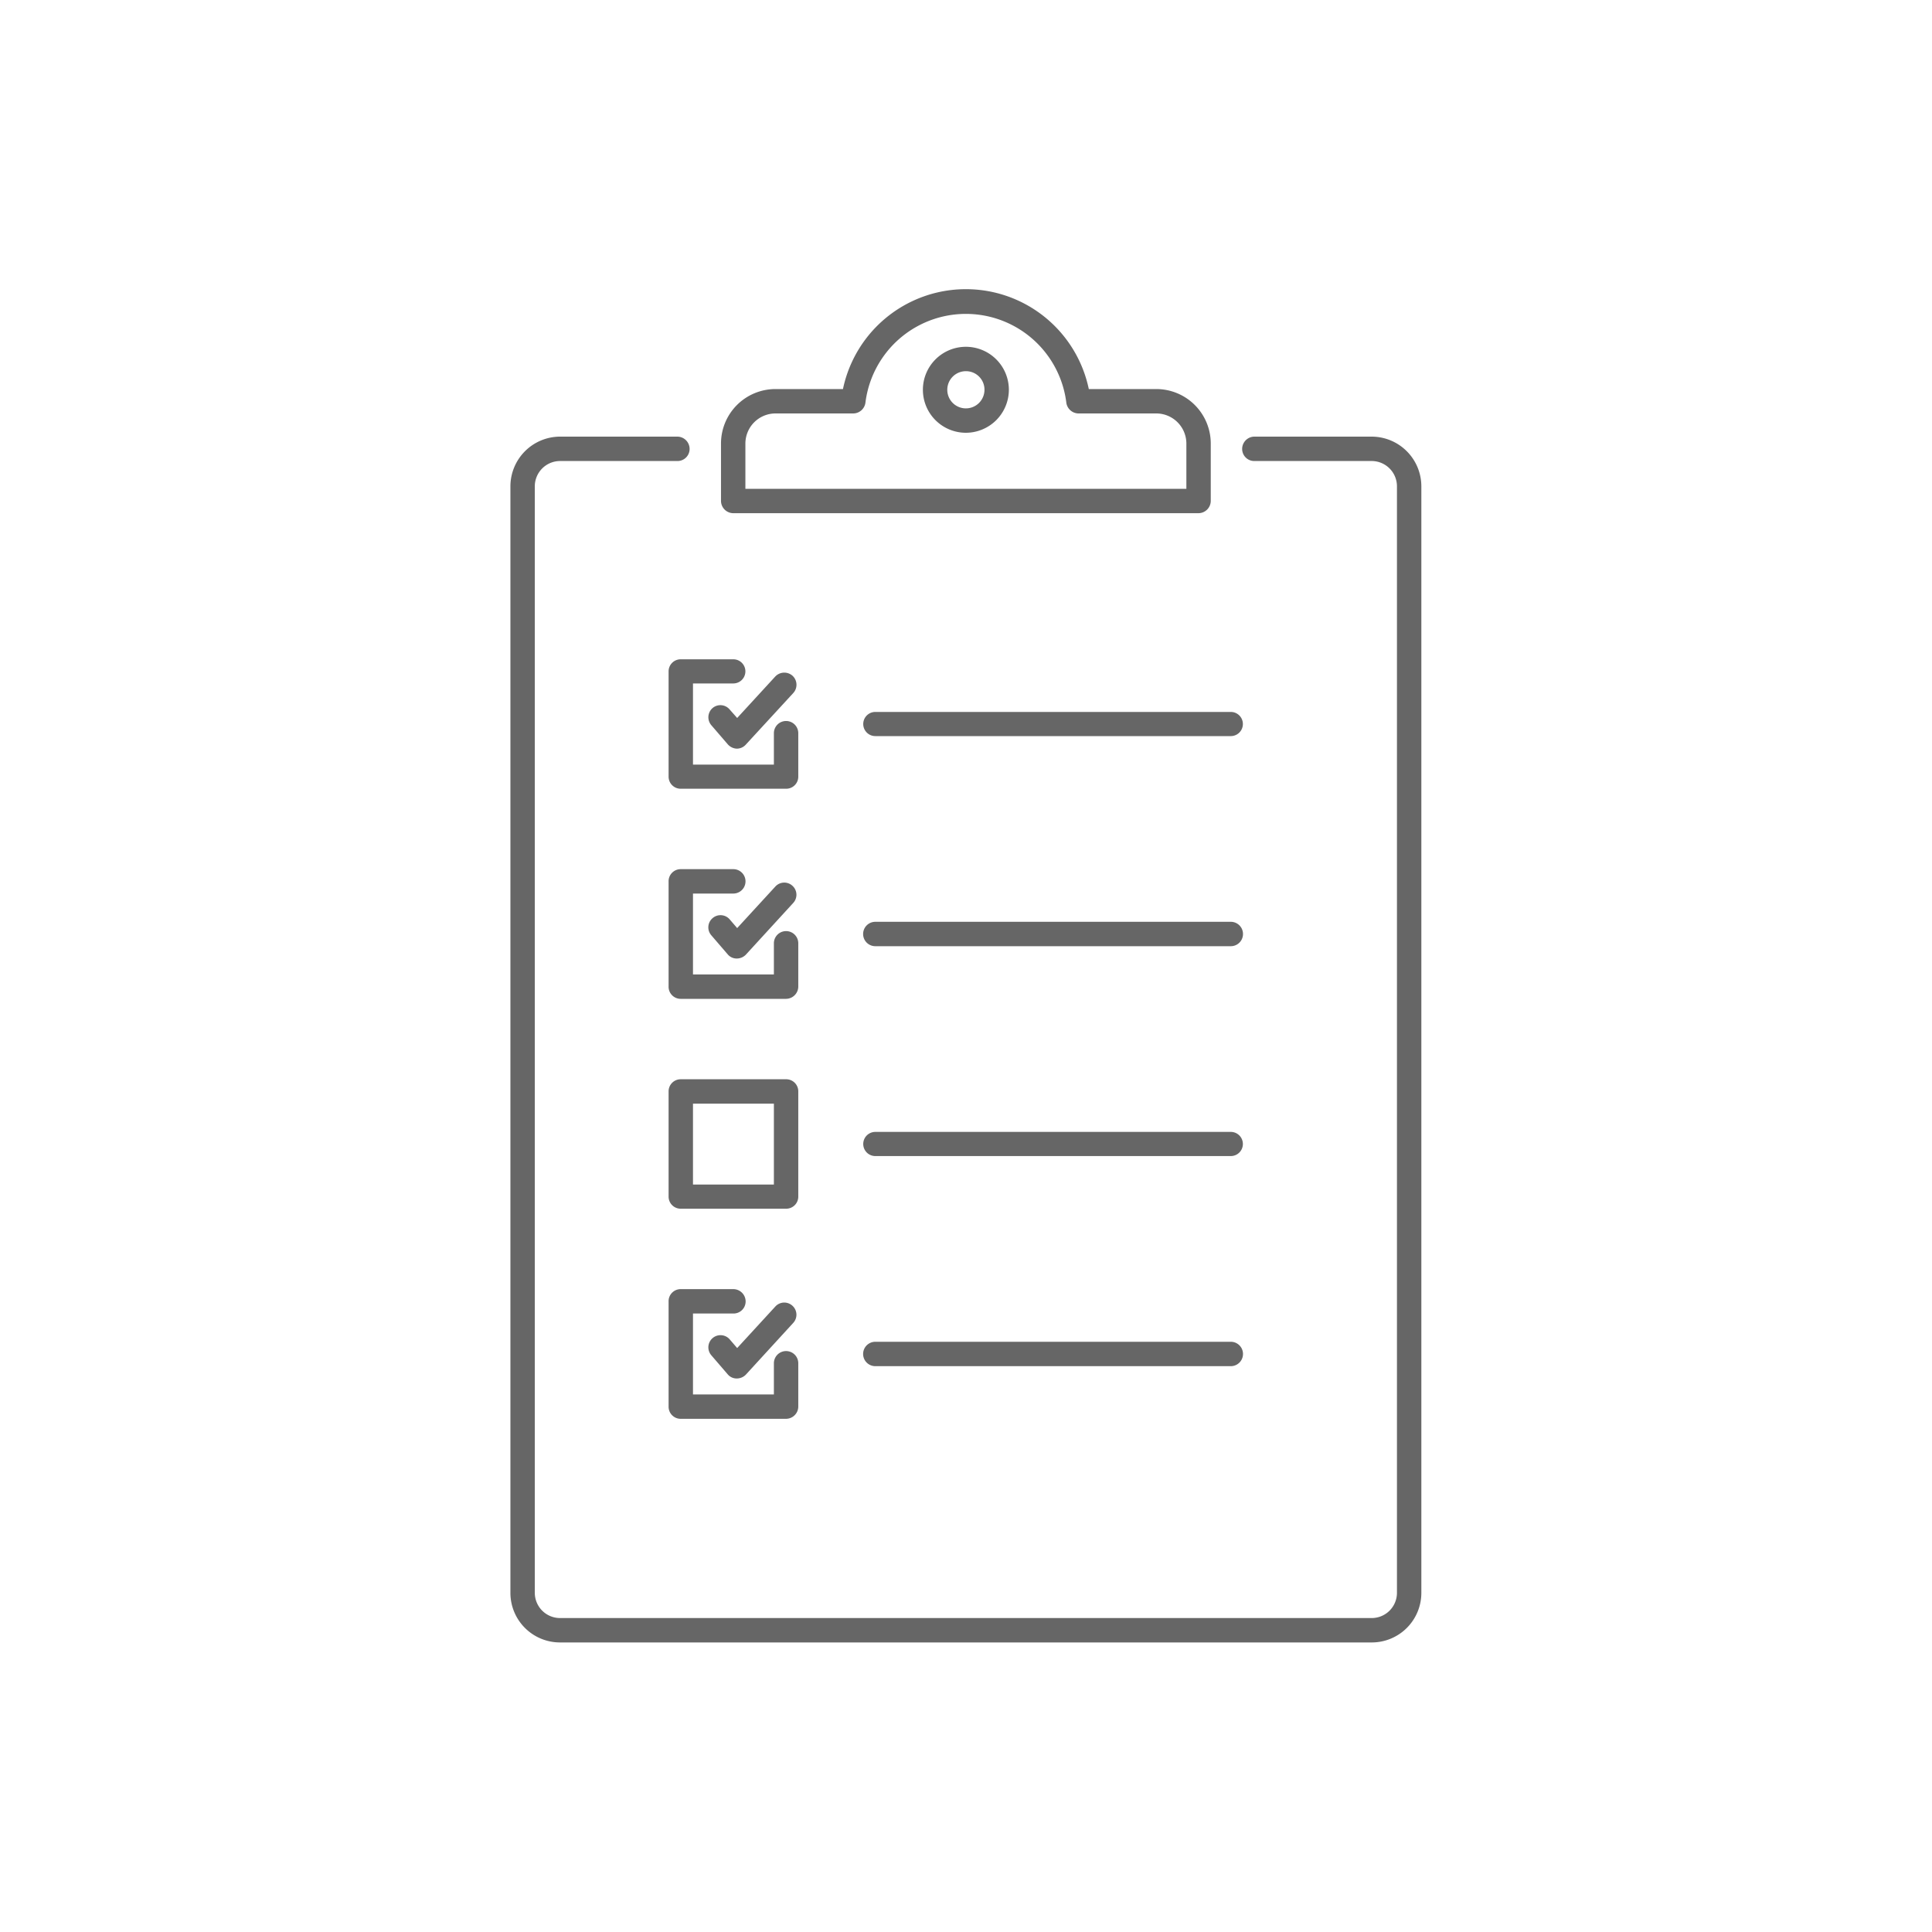 <svg xmlns="http://www.w3.org/2000/svg" width="80" height="80" viewBox="0 0 80 80">
  <defs>
    <style>
      .cls-1 {
        fill: #666;
        fill-rule: evenodd;
      }
    </style>
  </defs>
  <path id="形状_520" data-name="形状 520" class="cls-1" d="M1372.55,1976.66h-4.36a0.5,0.5,0,0,1-.5-0.5v-4.36a0.5,0.5,0,0,1,.5-0.5h2.18a0.5,0.5,0,1,1,0,1h-1.67v3.36h3.35v-1.3a0.505,0.505,0,0,1,1.01,0v1.8A0.5,0.5,0,0,1,1372.55,1976.66Zm-2.03-1.66h-0.01a0.526,0.526,0,0,1-.37-0.18l-0.68-.79a0.505,0.505,0,0,1,.05-0.71,0.5,0.5,0,0,1,.71.06l0.31,0.35,1.58-1.72a0.514,0.514,0,0,1,.71-0.03,0.507,0.507,0,0,1,.03.72l-1.96,2.13A0.5,0.5,0,0,1,1370.52,1975Zm2.03,10.36h-4.36a0.5,0.5,0,0,1-.5-0.51v-4.35a0.5,0.5,0,0,1,.5-0.51h2.18a0.505,0.505,0,1,1,0,1.01h-1.67v3.35h3.35v-1.29a0.505,0.505,0,1,1,1.01,0v1.79A0.512,0.512,0,0,1,1372.55,1985.36Zm-2.03-1.67h-0.01a0.48,0.48,0,0,1-.37-0.17l-0.68-.79a0.5,0.5,0,0,1,.05-0.71,0.5,0.5,0,0,1,.71.05l0.31,0.36,1.58-1.72a0.5,0.5,0,0,1,.71-0.03,0.5,0.5,0,0,1,.03.71l-1.96,2.14A0.523,0.523,0,0,1,1370.52,1983.69Zm2.03,19.06h-4.36a0.5,0.5,0,0,1-.5-0.5v-4.36a0.5,0.5,0,0,1,.5-0.51h2.18a0.512,0.512,0,0,1,.51.51,0.5,0.5,0,0,1-.51.5h-1.67v3.35h3.35v-1.29a0.505,0.505,0,1,1,1.01,0v1.8A0.51,0.51,0,0,1,1372.55,2002.75Zm-2.03-1.67h-0.01a0.48,0.48,0,0,1-.37-0.17l-0.68-.79a0.5,0.5,0,1,1,.76-0.66l0.31,0.36,1.58-1.72a0.5,0.5,0,0,1,.71-0.03,0.5,0.5,0,0,1,.03.71l-1.96,2.14A0.523,0.523,0,0,1,1370.52,2001.08Zm20.45-26.6h-14.72a0.5,0.5,0,0,1,0-1h14.72A0.5,0.5,0,1,1,1390.97,1974.48Zm0,8.7h-14.72a0.505,0.505,0,0,1,0-1.01h14.72A0.505,0.505,0,1,1,1390.97,1983.18Zm-18.42,10.87h-4.36a0.5,0.5,0,0,1-.5-0.5v-4.36a0.5,0.5,0,0,1,.5-0.5h4.36a0.5,0.5,0,0,1,.51.5v4.36A0.5,0.5,0,0,1,1372.55,1994.05Zm-3.85-1h3.35v-3.35h-3.35v3.35Zm22.27-1.18h-14.72a0.5,0.5,0,0,1,0-1h14.72A0.5,0.5,0,1,1,1390.97,1991.87Zm0,8.7h-14.72a0.505,0.505,0,0,1,0-1.01h14.72A0.505,0.505,0,1,1,1390.97,2000.57Zm5.84,11.44h-33.62a2.053,2.053,0,0,1-2.05-2.05v-45.82a2.061,2.061,0,0,1,2.05-2.06h4.87a0.51,0.51,0,0,1,.5.51,0.5,0.5,0,0,1-.5.5h-4.87a1.048,1.048,0,0,0-1.04,1.05v45.82a1.046,1.046,0,0,0,1.04,1.04h33.62a1.046,1.046,0,0,0,1.04-1.04v-45.82a1.048,1.048,0,0,0-1.04-1.05h-4.87a0.5,0.5,0,0,1-.5-0.5,0.51,0.51,0,0,1,.5-0.51h4.87a2.061,2.061,0,0,1,2.05,2.06v45.82A2.053,2.053,0,0,1,1396.81,2012.01Zm-7.18-46.76h-19.26a0.512,0.512,0,0,1-.51-0.51v-2.37a2.256,2.256,0,0,1,2.25-2.26h2.8a5.2,5.2,0,0,1,10.18,0h2.8a2.256,2.256,0,0,1,2.25,2.26v2.37A0.512,0.512,0,0,1,1389.63,1965.25Zm-18.76-1.01h18.26v-1.87a1.248,1.248,0,0,0-1.24-1.25h-3.23a0.514,0.514,0,0,1-.5-0.44,4.191,4.191,0,0,0-8.32,0,0.514,0.514,0,0,1-.5.44h-3.23a1.248,1.248,0,0,0-1.24,1.25v1.87Zm9.13-2.32a1.78,1.78,0,1,1,1.78-1.78A1.784,1.784,0,0,1,1380,1961.92Zm0-2.55a0.77,0.77,0,1,0,.77.77A0.764,0.764,0,0,0,1380,1959.37Z" transform="translate(-1340.005 -1944)"/>
</svg>
